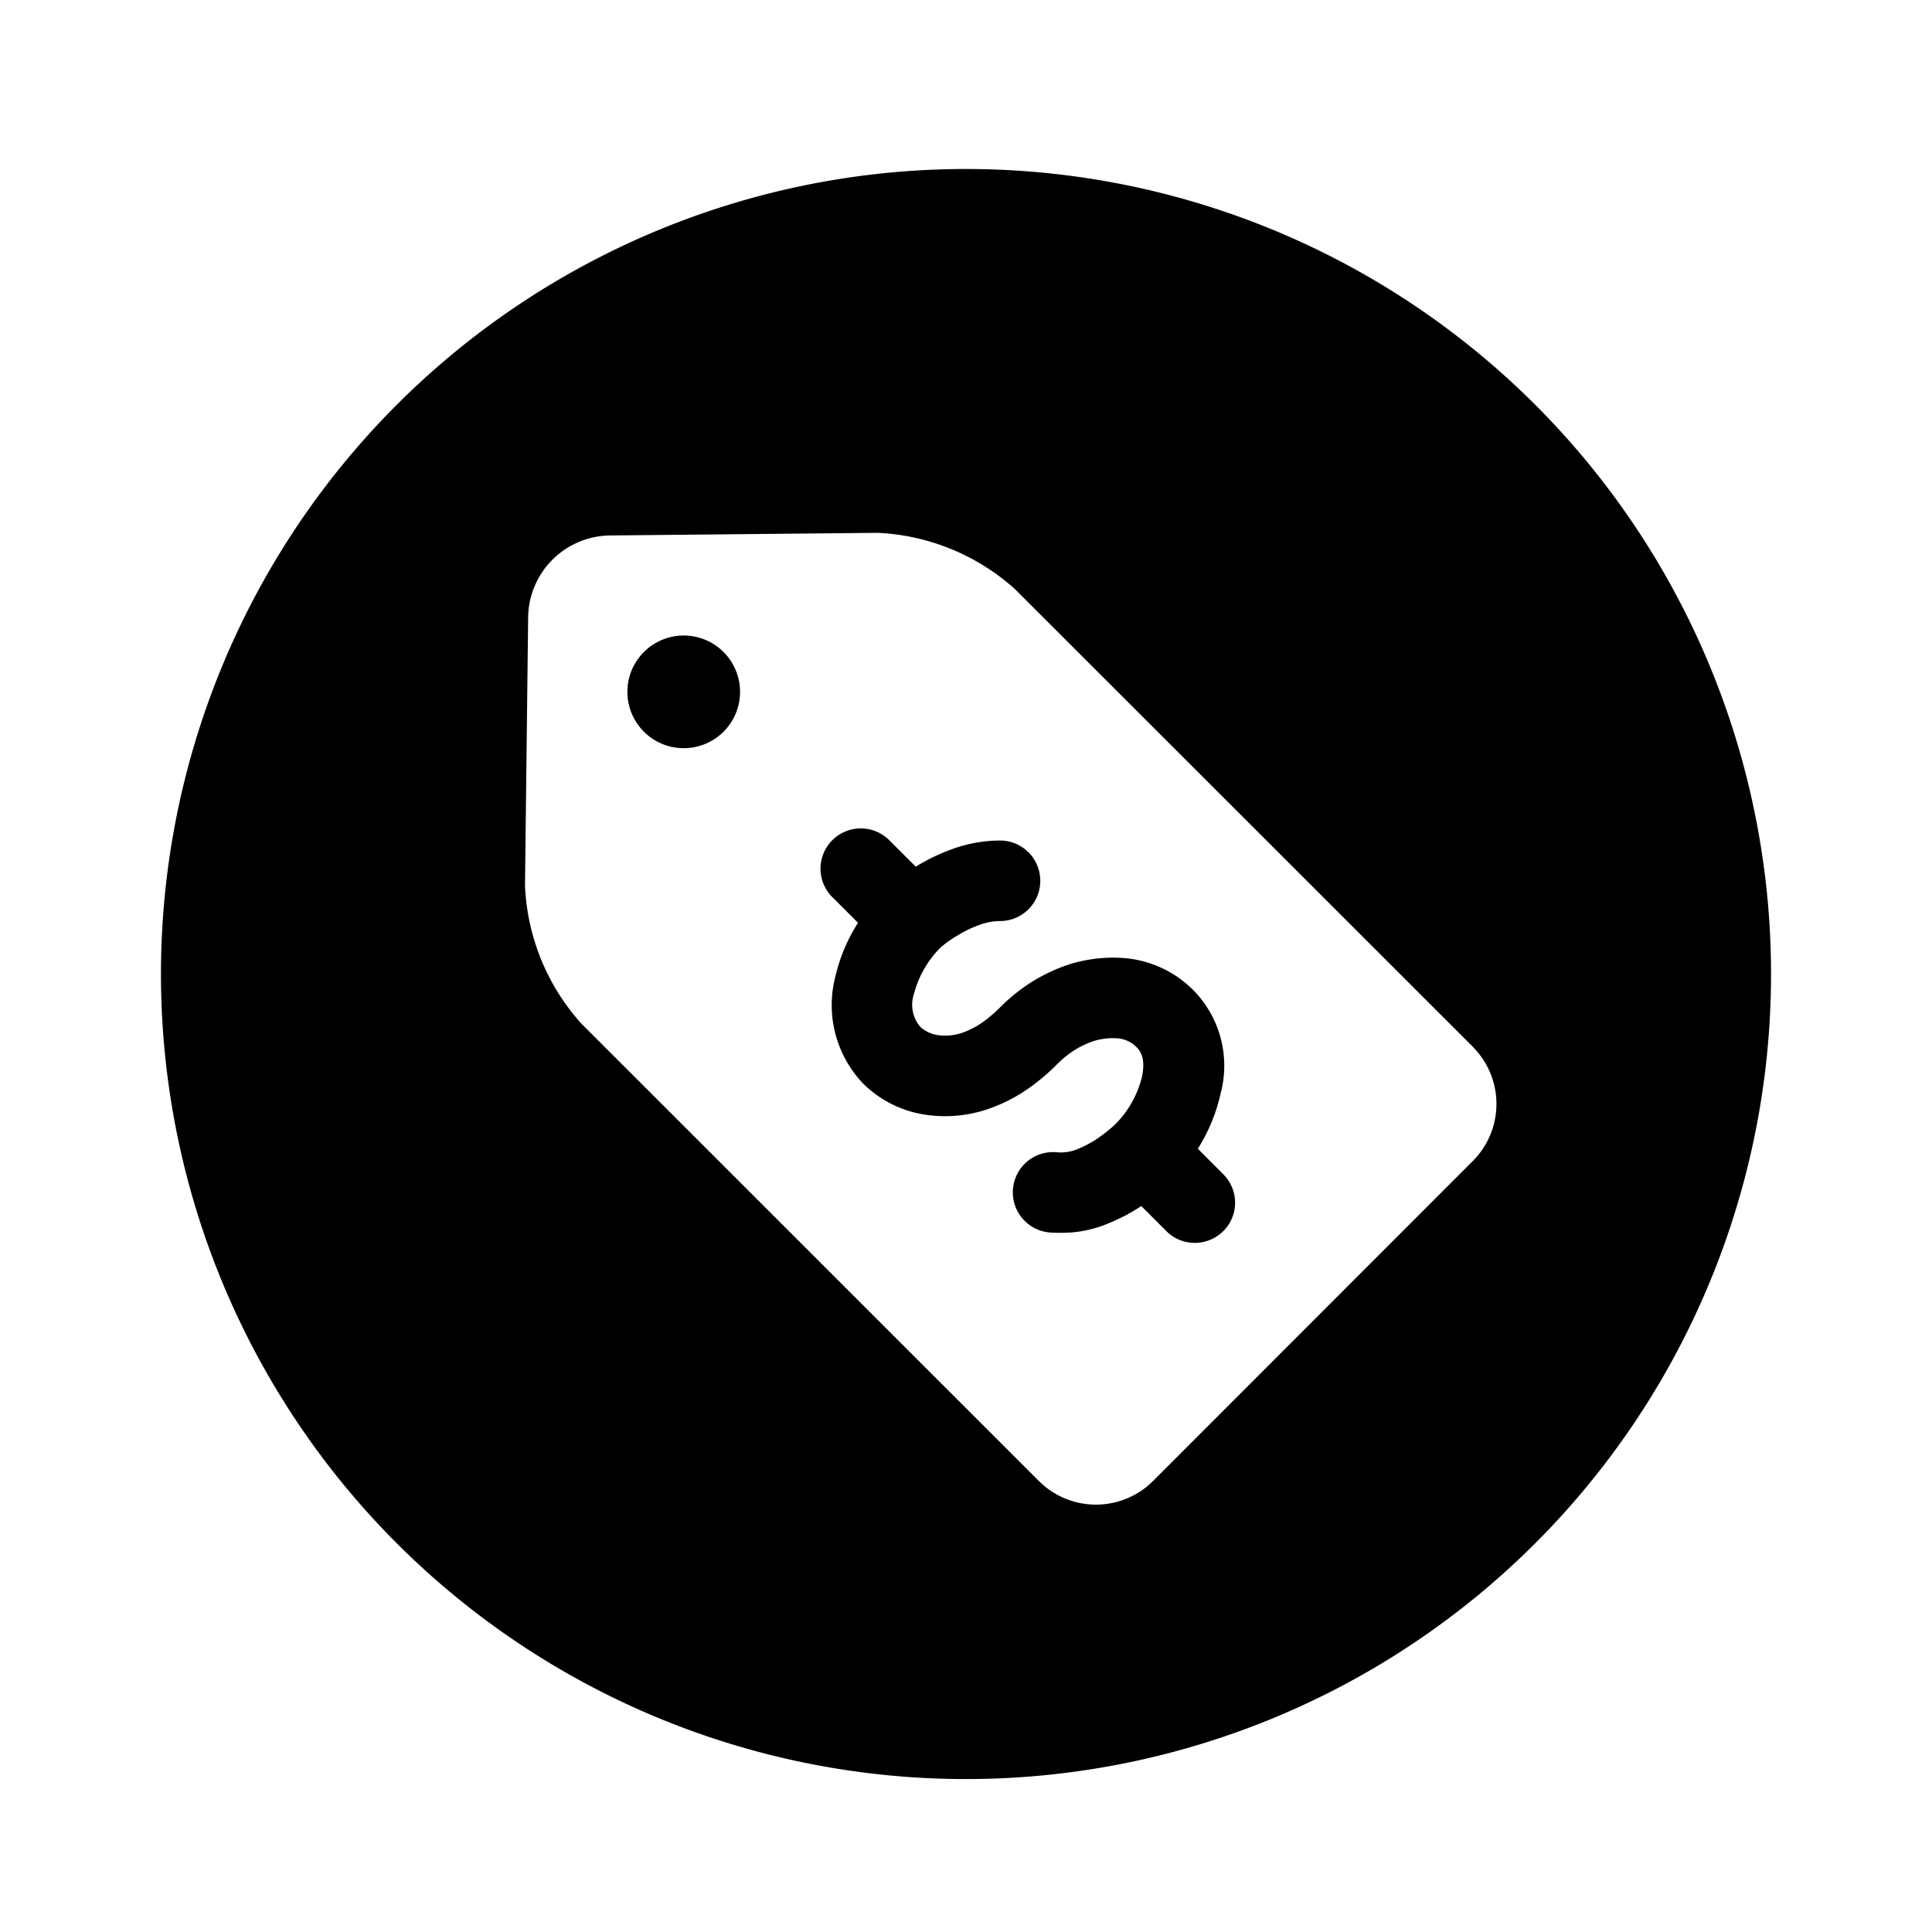 <?xml version="1.0" encoding="utf-8"?><!-- Скачано с сайта svg4.ru / Downloaded from svg4.ru -->
<svg fill="#000000" width="800px" height="800px" viewBox="-1 0 19 19" xmlns="http://www.w3.org/2000/svg" class="cf-icon-svg"><path d="M16.417 9.58A7.917 7.917 0 1 1 8.5 1.662a7.917 7.917 0 0 1 7.917 7.916zm-2.93.717L8.981 5.793A2.169 2.169 0 0 0 7.63 5.24l-2.635.026a.815.815 0 0 0-.801.8L4.163 8.71a2.166 2.166 0 0 0 .55 1.352l4.505 4.504a.794.794 0 0 0 1.12 0l3.148-3.15a.794.794 0 0 0 0-1.119zM5.724 6.25a.554.554 0 1 0 .554.554.554.554 0 0 0-.554-.554zm5.306 5.857a.396.396 0 0 1-.56 0l-.246-.246a1.853 1.853 0 0 1-.328.172 1.17 1.17 0 0 1-.465.091c-.034 0-.068 0-.103-.003a.396.396 0 0 1 .057-.79.428.428 0 0 0 .199-.025 1.125 1.125 0 0 0 .198-.102 1.683 1.683 0 0 0 .181-.142 1.004 1.004 0 0 0 .267-.47c.042-.199-.025-.266-.057-.298a.294.294 0 0 0-.186-.083.654.654 0 0 0-.221.024.875.875 0 0 0-.206.097.995.995 0 0 0-.164.134 2.094 2.094 0 0 1-.267.228 1.606 1.606 0 0 1-.422.216 1.305 1.305 0 0 1-.546.06 1.103 1.103 0 0 1-.669-.31 1.118 1.118 0 0 1-.275-1.063 1.688 1.688 0 0 1 .221-.522l-.24-.24a.396.396 0 1 1 .559-.56l.249.248a1.937 1.937 0 0 1 .343-.167 1.388 1.388 0 0 1 .485-.09.396.396 0 0 1 .001.792.595.595 0 0 0-.206.039 1.141 1.141 0 0 0-.208.1l-.02.012a1.122 1.122 0 0 0-.148.106 1.01 1.01 0 0 0-.264.457.334.334 0 0 0 .063.328.326.326 0 0 0 .19.082.528.528 0 0 0 .215-.023.837.837 0 0 0 .211-.109 1.324 1.324 0 0 0 .168-.144 1.793 1.793 0 0 1 .296-.24 1.679 1.679 0 0 1 .399-.187 1.454 1.454 0 0 1 .51-.058 1.082 1.082 0 0 1 .692.314 1.058 1.058 0 0 1 .27 1.022 1.703 1.703 0 0 1-.223.54l.25.251a.395.395 0 0 1 0 .56z"/></svg>